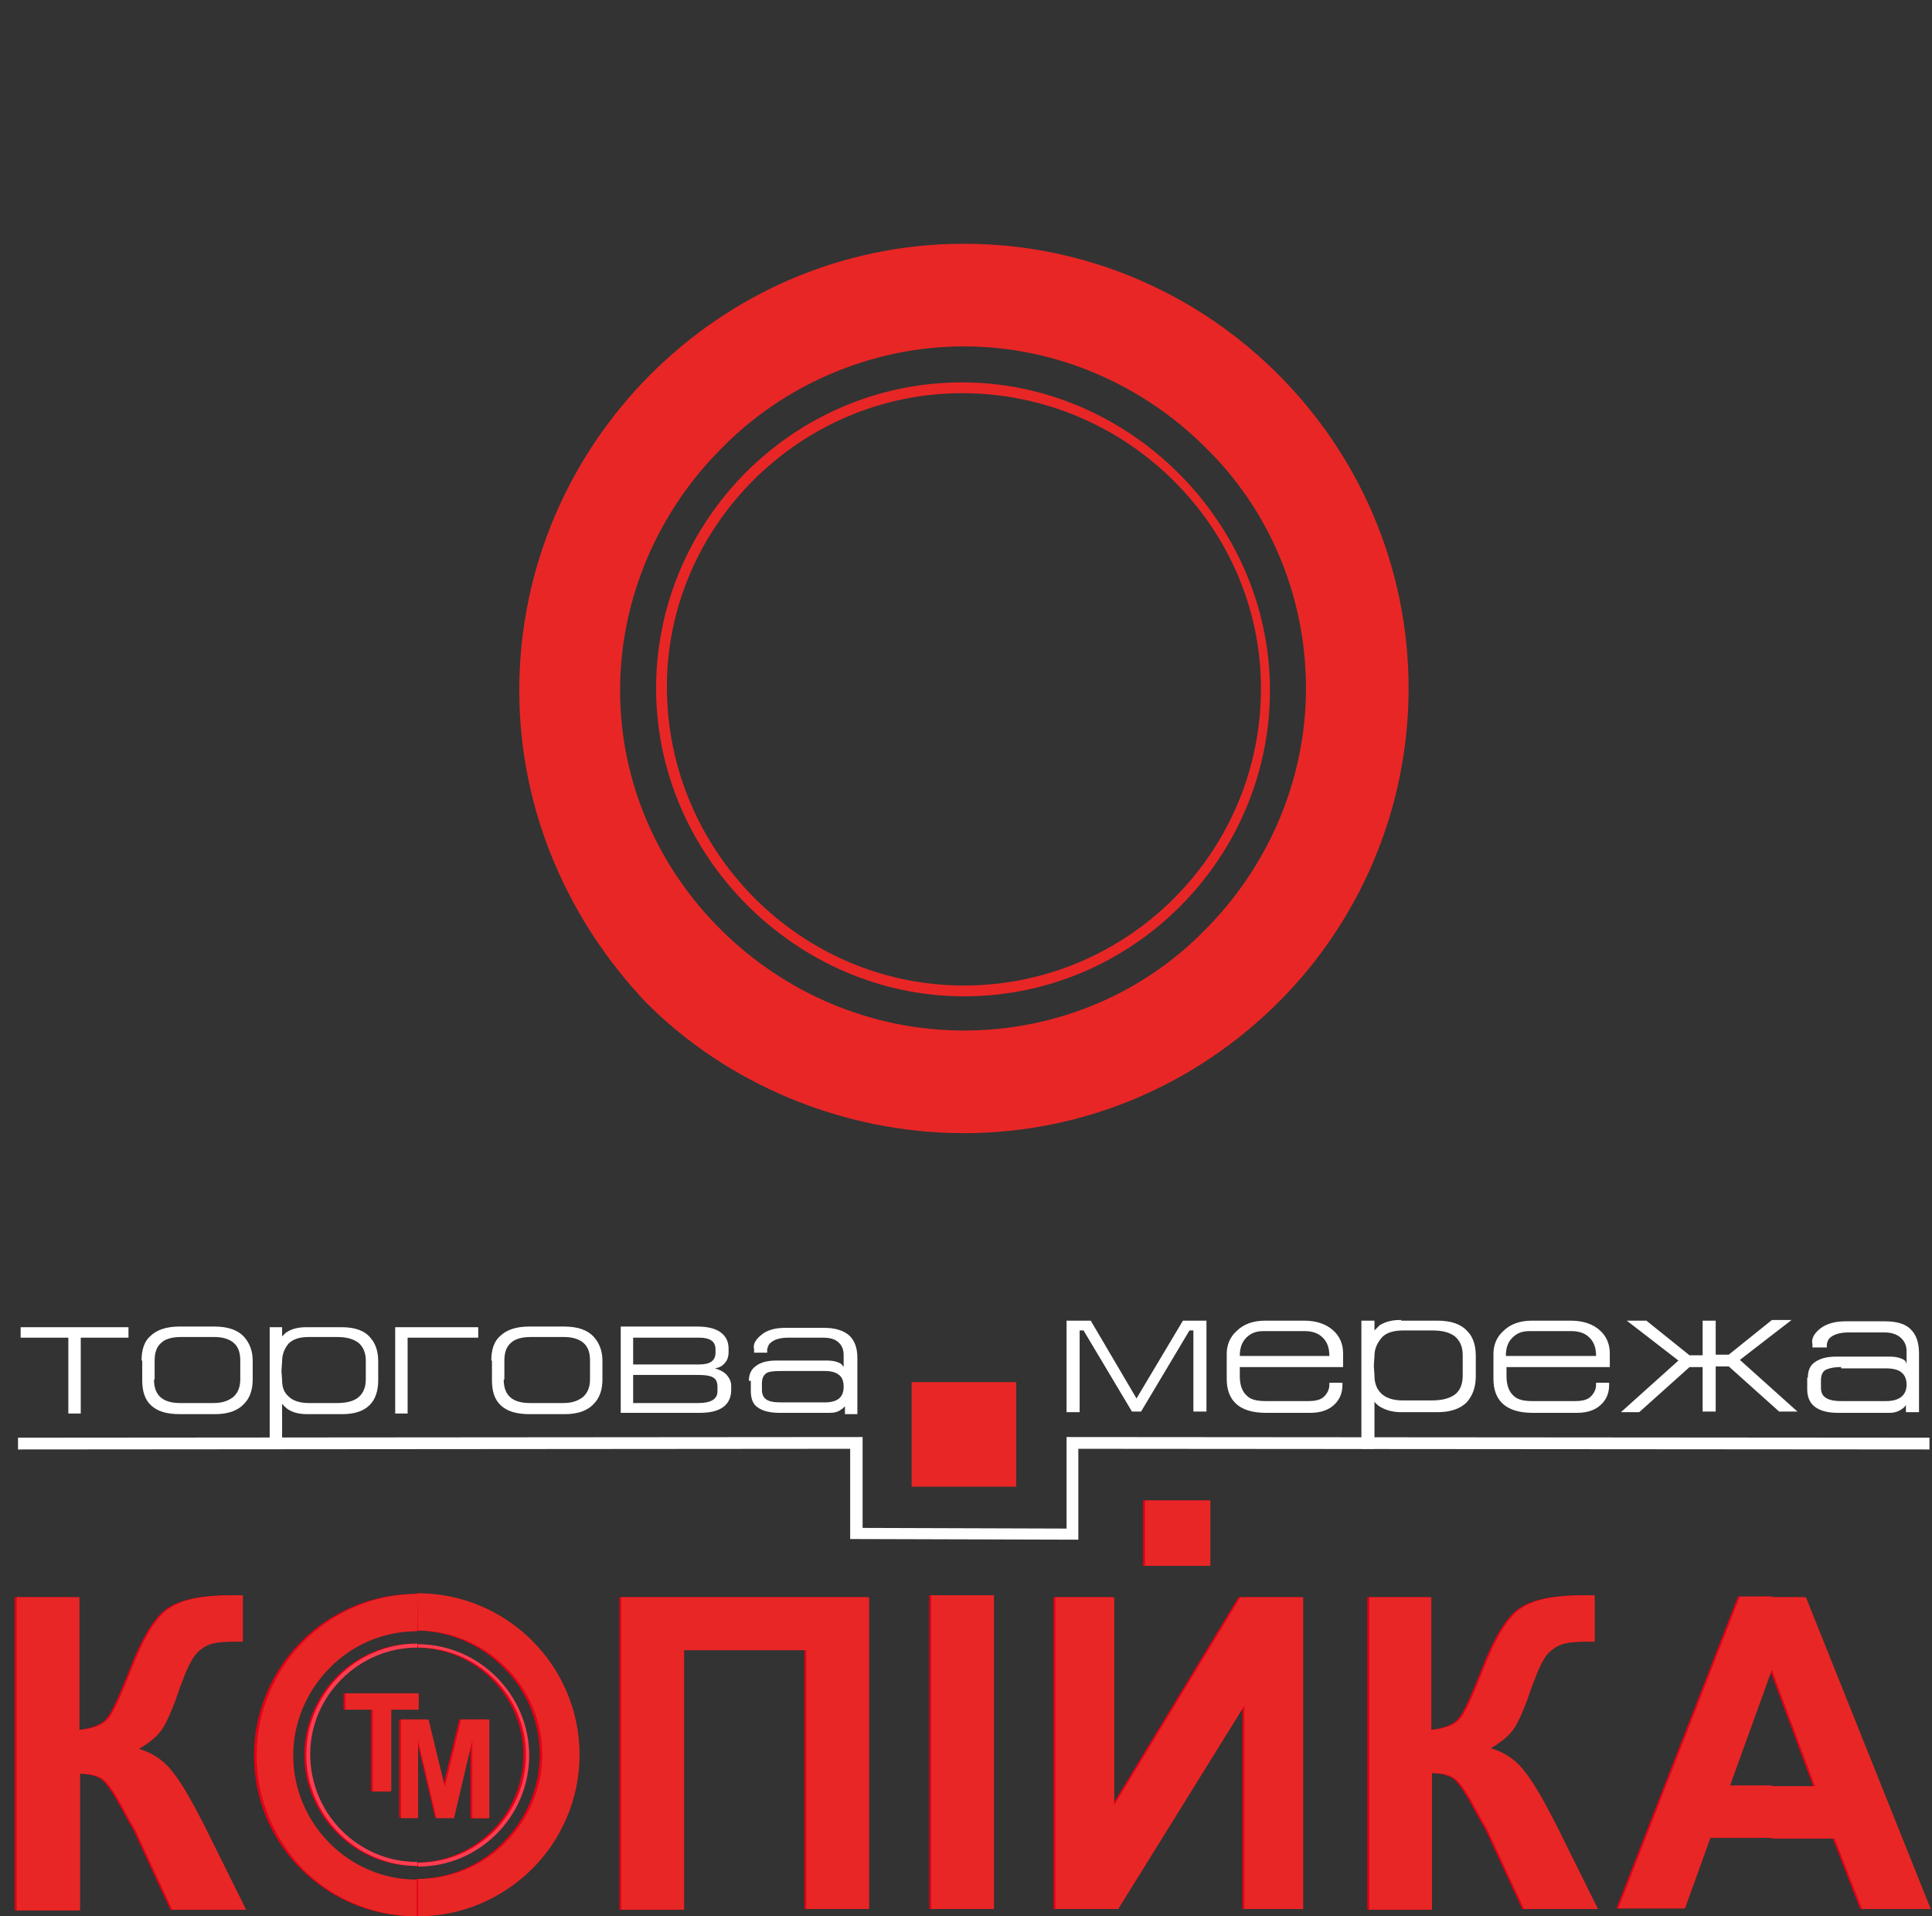 <svg width="121" height="120" viewBox="0 0 121 120" fill="none" xmlns="http://www.w3.org/2000/svg">
<rect x="0" y="0" width="121" height="120" fill="#333333" stroke="none"/>
<g clip-path="url(#clip0)">
<path d="M75.683 93.961H71.588V98.055H75.683V93.961Z" fill="#E30016"/>
<path fill-rule="evenodd" clip-rule="evenodd" d="M26.02 102.149C23.891 102.149 21.926 103.009 20.534 104.442C19.142 105.834 18.241 107.799 18.241 109.928C18.241 114.186 21.721 117.707 25.979 117.707V120C23.195 120 20.657 118.853 18.855 117.052C17.013 115.21 15.908 112.712 15.908 109.928C15.908 104.36 20.452 99.816 26.02 99.816V102.149ZM26.02 117.666C28.149 117.666 30.114 116.806 31.506 115.373C32.898 113.981 33.799 112.016 33.799 109.887C33.799 107.758 32.939 105.793 31.506 104.401C30.114 103.009 28.149 102.108 26.02 102.108V99.775C31.588 99.816 36.133 104.36 36.133 109.928C36.133 112.712 34.986 115.251 33.185 117.052C31.343 118.894 28.804 120 26.02 120V117.666Z" fill="#E30016"/>
<path fill-rule="evenodd" clip-rule="evenodd" d="M26.02 103.173V102.927C22.172 102.927 19.06 106.08 19.06 109.887C19.06 113.695 22.213 116.847 26.02 116.847V116.602C22.295 116.602 19.306 113.572 19.306 109.846C19.306 106.203 22.336 103.173 26.02 103.173ZM26.02 103.173C29.746 103.173 32.776 106.203 32.776 109.887C32.776 113.613 29.746 116.643 26.02 116.643V116.888C29.869 116.888 32.98 113.736 32.98 109.928C32.98 106.121 29.828 102.968 26.02 102.968V103.173Z" fill="#E30016"/>
<path fill-rule="evenodd" clip-rule="evenodd" d="M24.997 113.818V107.676H26.716L27.74 111.893L28.763 107.676H30.524V113.858H29.459V108.986L28.354 113.818H27.249L26.102 108.945V113.818H24.997Z" fill="#E30016"/>
<path fill-rule="evenodd" clip-rule="evenodd" d="M23.236 112.18V107.062H21.517V106.039H26.102V107.062H24.383V112.18H23.236Z" fill="#E30016"/>
<path fill-rule="evenodd" clip-rule="evenodd" d="M85.59 100.02H89.521V108.331C90.421 108.25 90.995 108.004 91.322 107.635C91.65 107.267 92.1 106.243 92.755 104.606C93.574 102.477 94.393 101.167 95.212 100.675C96.031 100.143 97.341 99.897 99.183 99.897C99.265 99.897 99.47 99.897 99.756 99.897V102.804H99.183C98.364 102.804 97.791 102.886 97.423 103.091C97.054 103.296 96.727 103.582 96.522 103.992C96.276 104.401 95.949 105.22 95.498 106.53C95.253 107.185 95.007 107.758 94.72 108.209C94.434 108.659 93.942 109.068 93.246 109.478C94.106 109.723 94.843 110.215 95.416 110.993C95.99 111.73 96.604 112.835 97.3 114.186L99.961 119.549H95.335L93.001 114.514C92.96 114.432 92.878 114.309 92.755 114.104C92.714 114.022 92.55 113.736 92.264 113.203C91.773 112.262 91.322 111.648 91.036 111.402C90.708 111.156 90.217 111.034 89.562 111.034V119.59H85.631V100.02H85.59ZM65.979 100.02H69.664V113.04L77.566 100.02H81.496V119.549H77.811V106.817L69.91 119.549H65.979V100.02ZM58.2 119.549V99.897H62.131V119.549H58.2ZM38.794 100.02H54.311V119.549H50.381V103.337H42.724V119.59H38.794V100.02ZM110.892 100.02V104.647L110.851 104.565L108.231 111.811H110.892V115.087H107.003L105.406 119.509H101.23L108.845 99.979H110.892V100.02ZM0.923 100.02H4.853V108.331C5.754 108.25 6.327 108.004 6.655 107.635C6.982 107.267 7.433 106.243 8.088 104.606C8.907 102.477 9.726 101.167 10.544 100.675C11.363 100.143 12.673 99.897 14.516 99.897C14.598 99.897 14.802 99.897 15.089 99.897V102.804H14.516C13.697 102.804 13.124 102.886 12.755 103.091C12.387 103.296 12.059 103.623 11.854 104.033C11.609 104.442 11.281 105.261 10.831 106.571C10.585 107.226 10.34 107.799 10.053 108.25C9.766 108.7 9.275 109.109 8.579 109.519C9.439 109.764 10.176 110.256 10.749 111.034C11.322 111.771 11.936 112.876 12.632 114.227L15.294 119.59H10.667L8.334 114.555C8.293 114.473 8.211 114.35 8.088 114.145C8.047 114.063 7.883 113.777 7.597 113.244C7.105 112.303 6.655 111.689 6.368 111.443C6.041 111.197 5.549 111.075 4.894 111.075V119.631H0.923V100.02ZM110.892 115.128V111.852H113.554L110.892 104.688V100.02H112.98L120.8 119.549H116.501L114.782 115.128H110.892Z" fill="#E30016"/>
<path fill-rule="evenodd" clip-rule="evenodd" d="M26.143 102.149C24.014 102.149 22.049 103.009 20.657 104.442C19.265 105.834 18.364 107.799 18.364 109.928C18.364 114.186 21.844 117.707 26.102 117.707V120C23.318 120 20.78 118.853 18.978 117.052C17.218 115.21 16.072 112.712 16.072 109.928C16.072 104.36 20.616 99.816 26.184 99.816L26.143 102.149ZM26.184 117.666C28.313 117.666 30.278 116.806 31.67 115.373C33.062 113.981 33.963 112.016 33.963 109.887C33.963 107.758 33.103 105.793 31.67 104.401C30.278 103.009 28.313 102.108 26.184 102.108V99.775C31.752 99.775 36.297 104.319 36.297 109.887C36.297 112.671 35.15 115.21 33.349 117.011C31.465 118.894 28.927 120 26.184 120V117.666Z" fill="#E82626"/>
<path fill-rule="evenodd" clip-rule="evenodd" d="M26.143 103.173V102.927C22.295 102.927 19.183 106.08 19.183 109.887C19.183 113.695 22.336 116.847 26.143 116.847V116.602C22.418 116.602 19.429 113.572 19.429 109.846C19.429 106.203 22.458 103.173 26.143 103.173ZM26.184 103.173C29.91 103.173 32.94 106.203 32.94 109.887C32.94 113.613 29.91 116.643 26.184 116.643V116.888C30.033 116.888 33.144 113.736 33.144 109.928C33.144 106.121 29.992 102.968 26.184 102.968V103.173Z" fill="#FF3D50"/>
<path fill-rule="evenodd" clip-rule="evenodd" d="M25.12 107.676H26.839L27.863 111.893L28.886 107.676H30.647V113.858H29.582V108.986L28.436 113.858H27.33L26.184 108.986V113.858H25.12V107.676Z" fill="#E82626"/>
<path fill-rule="evenodd" clip-rule="evenodd" d="M23.359 112.18V107.062H21.64V106.039H26.225V107.062H24.506V112.18H23.359Z" fill="#E82626"/>
<path fill-rule="evenodd" clip-rule="evenodd" d="M85.713 100.02H89.644V108.331C90.544 108.25 91.118 108.004 91.445 107.635C91.773 107.267 92.223 106.243 92.878 104.606C93.697 102.477 94.516 101.167 95.335 100.675C96.153 100.143 97.463 99.897 99.306 99.897C99.388 99.897 99.593 99.897 99.879 99.897V102.804H99.306C98.487 102.804 97.914 102.886 97.545 103.091C97.177 103.296 96.849 103.582 96.645 103.992C96.399 104.401 96.072 105.22 95.621 106.53C95.376 107.185 95.13 107.758 94.843 108.209C94.557 108.659 94.065 109.068 93.369 109.478C94.229 109.723 94.966 110.215 95.539 110.993C96.112 111.73 96.727 112.835 97.423 114.186L100.084 119.549H95.457L93.124 114.514C93.083 114.432 93.001 114.309 92.878 114.104C92.837 114.022 92.673 113.736 92.387 113.203C91.895 112.262 91.445 111.648 91.159 111.402C90.831 111.156 90.34 111.034 89.685 111.034V119.59H85.754V100.02H85.713ZM66.102 100.02H69.787V113.04L77.689 100.02H81.619V119.549H77.934V106.817L70.033 119.549H66.102V100.02ZM58.323 119.549V99.897H62.254V119.549H58.323ZM38.917 100.02H54.434V119.549H50.503V103.337H42.847V119.59H38.917V100.02ZM111.015 100.02V104.647L110.974 104.565L108.354 111.811H111.015V115.087H107.126L105.529 119.509H101.353L108.968 99.979H111.015V100.02ZM1.046 100.02H4.976V108.331C5.877 108.25 6.45 108.004 6.778 107.635C7.105 107.267 7.556 106.243 8.211 104.606C9.03 102.477 9.848 101.167 10.667 100.675C11.486 100.143 12.796 99.897 14.639 99.897C14.72 99.897 14.925 99.897 15.212 99.897V102.804H14.639C13.82 102.804 13.246 102.886 12.878 103.091C12.51 103.296 12.182 103.623 11.977 104.033C11.732 104.442 11.404 105.261 10.954 106.571C10.708 107.226 10.463 107.799 10.176 108.25C9.889 108.7 9.398 109.109 8.702 109.519C9.562 109.764 10.299 110.256 10.872 111.034C11.445 111.771 12.059 112.876 12.755 114.227L15.416 119.59H10.79L8.456 114.555C8.415 114.473 8.334 114.35 8.211 114.145C8.17 114.063 8.006 113.777 7.719 113.244C7.228 112.303 6.778 111.689 6.491 111.443C6.164 111.197 5.672 111.075 5.017 111.075V119.631H1.046V100.02ZM111.015 115.128V111.852H113.676L111.015 104.688V100.02H113.103L120.923 119.549H116.624L114.905 115.128H111.015Z" fill="#E82626"/>
<path d="M63.646 86.55H57.095V93.101H63.646V86.55Z" fill="#E82626"/>
<path d="M75.805 93.961H71.711V98.055H75.805V93.961Z" fill="#E82626"/>
<path fill-rule="evenodd" clip-rule="evenodd" d="M1.128 90.031L54.024 89.99V95.681L66.798 95.722V89.99L120.841 90.031V90.768L67.535 90.727V96.418L53.246 96.377V90.727L1.128 90.768V90.031Z" fill="white"/>
<path fill-rule="evenodd" clip-rule="evenodd" d="M48.907 85.855C48.415 85.855 48.088 85.895 47.965 86.018C47.801 86.141 47.719 86.346 47.719 86.632V87.042C47.719 87.287 47.801 87.492 47.965 87.615C48.17 87.779 48.497 87.82 48.948 87.82H51.65C52.469 87.82 52.837 87.492 52.837 86.837C52.837 86.51 52.755 86.264 52.55 86.1C52.346 85.936 52.059 85.855 51.65 85.855H48.907ZM46.901 86.469C46.901 86.1 47.023 85.773 47.31 85.568C47.597 85.322 48.047 85.2 48.62 85.2H51.814C52.182 85.2 52.469 85.281 52.673 85.404C52.714 85.445 52.796 85.527 52.837 85.609V84.872C52.837 84.544 52.755 84.299 52.55 84.094C52.305 83.848 51.977 83.767 51.527 83.767H49.398C48.825 83.767 48.456 83.889 48.211 84.135C48.129 84.217 48.088 84.34 48.047 84.504V84.708H47.228V84.504C47.146 84.176 47.31 83.889 47.719 83.562C48.088 83.275 48.579 83.152 49.193 83.152H51.609C52.305 83.152 52.837 83.316 53.206 83.644C53.533 83.971 53.697 84.422 53.697 85.036V88.557H52.919V88.065C52.837 88.147 52.755 88.229 52.673 88.27C52.469 88.434 52.223 88.475 51.936 88.475H48.825C48.211 88.475 47.76 88.352 47.474 88.147C47.146 87.943 47.023 87.574 47.023 87.083V86.469H46.901ZM39.654 86.1V87.861H43.748C44.526 87.861 44.935 87.615 44.935 87.124V86.837C44.935 86.591 44.853 86.387 44.731 86.305C44.526 86.141 44.157 86.1 43.625 86.1H39.654ZM38.876 88.516V83.071H43.666C44.321 83.071 44.812 83.193 45.14 83.439C45.468 83.685 45.631 84.012 45.631 84.463V84.667C45.631 84.954 45.55 85.2 45.386 85.363C45.222 85.568 45.017 85.65 44.772 85.691C45.099 85.773 45.386 85.936 45.55 86.141C45.713 86.346 45.795 86.551 45.795 86.796V87.042C45.795 87.492 45.631 87.861 45.304 88.106C44.976 88.352 44.485 88.475 43.83 88.475H38.876V88.516ZM39.654 83.726V85.445H43.789C44.485 85.445 44.812 85.2 44.812 84.708V84.504C44.812 84.012 44.485 83.767 43.789 83.767H39.654V83.726ZM31.547 86.387C31.547 87.369 32.08 87.861 33.185 87.861H35.273C35.805 87.861 36.174 87.738 36.501 87.492C36.788 87.247 36.952 86.878 36.952 86.387V85.2C36.952 84.708 36.829 84.34 36.542 84.094C36.256 83.848 35.846 83.726 35.314 83.726H33.226C32.694 83.726 32.243 83.848 31.998 84.094C31.711 84.34 31.588 84.708 31.588 85.2V86.387H31.547ZM30.77 85.2C30.77 84.544 30.933 84.012 31.302 83.685C31.711 83.275 32.325 83.071 33.144 83.071H35.314C36.174 83.071 36.788 83.275 37.197 83.726C37.525 84.094 37.73 84.585 37.73 85.2V86.387C37.73 87.001 37.566 87.533 37.197 87.902C36.788 88.352 36.174 88.557 35.355 88.557H33.185C32.366 88.557 31.793 88.393 31.384 88.025C30.974 87.656 30.811 87.124 30.811 86.428V85.2H30.77ZM25.529 88.516H24.751V83.112H29.951V83.767H25.529V88.516ZM17.668 85.24L17.627 85.855L17.668 86.428C17.668 86.878 17.791 87.206 18.078 87.451C18.364 87.738 18.815 87.861 19.347 87.861H21.107C21.721 87.861 22.172 87.738 22.458 87.492C22.745 87.247 22.909 86.878 22.909 86.387V85.2C22.909 84.708 22.745 84.34 22.458 84.094C22.131 83.848 21.721 83.726 21.107 83.726H19.347C18.774 83.726 18.364 83.848 18.078 84.135C17.832 84.422 17.668 84.79 17.668 85.24ZM21.394 83.112C22.213 83.112 22.827 83.316 23.195 83.767C23.523 84.135 23.687 84.626 23.687 85.24V86.428C23.687 87.083 23.523 87.615 23.154 87.984C22.745 88.393 22.172 88.557 21.394 88.557H19.265C18.774 88.557 18.364 88.475 17.996 88.229C17.914 88.147 17.791 88.065 17.668 87.902V90.727H16.89V83.112H17.668V83.685C17.791 83.562 17.914 83.439 17.996 83.398C18.323 83.193 18.733 83.112 19.183 83.112H21.394ZM9.644 86.387C9.644 87.369 10.176 87.861 11.281 87.861H13.369C13.902 87.861 14.27 87.738 14.598 87.492C14.884 87.247 15.048 86.878 15.048 86.387V85.2C15.048 84.708 14.925 84.34 14.639 84.094C14.352 83.848 13.943 83.726 13.41 83.726H11.322C10.79 83.726 10.34 83.848 10.094 84.094C9.807 84.34 9.685 84.708 9.685 85.2V86.387H9.644ZM8.866 85.2C8.866 84.544 9.03 84.012 9.398 83.685C9.807 83.275 10.422 83.071 11.24 83.071H13.41C14.27 83.071 14.884 83.275 15.294 83.726C15.621 84.094 15.826 84.585 15.826 85.2V86.387C15.826 87.001 15.662 87.533 15.294 87.902C14.884 88.352 14.27 88.557 13.451 88.557H11.281C10.463 88.557 9.889 88.393 9.48 88.025C9.07 87.656 8.907 87.124 8.907 86.428V85.2H8.866ZM5.058 88.516H4.28V83.767H1.292V83.112H8.047V83.767H5.058V88.516Z" fill="white"/>
<path fill-rule="evenodd" clip-rule="evenodd" d="M115.314 85.609C114.823 85.609 114.495 85.691 114.291 85.814C114.127 85.936 114.045 86.141 114.045 86.469V86.878C114.045 87.165 114.127 87.369 114.291 87.492C114.495 87.656 114.823 87.738 115.314 87.738H118.139C118.958 87.738 119.408 87.369 119.408 86.714C119.408 86.346 119.285 86.1 119.081 85.936C118.876 85.773 118.548 85.691 118.139 85.691H115.314V85.609ZM113.226 86.264C113.226 85.855 113.349 85.527 113.635 85.322C113.963 85.077 114.413 84.954 114.987 84.954H118.344C118.753 84.954 119.04 85.036 119.244 85.159C119.326 85.2 119.367 85.281 119.408 85.404V84.626C119.408 84.258 119.285 84.012 119.081 83.808C118.835 83.562 118.467 83.439 118.016 83.439H115.805C115.232 83.439 114.823 83.562 114.577 83.808C114.495 83.889 114.454 84.012 114.413 84.176V84.381H113.513V84.176C113.431 83.848 113.595 83.521 114.004 83.193C114.372 82.907 114.905 82.743 115.56 82.743H118.057C118.794 82.743 119.367 82.907 119.695 83.275C120.022 83.603 120.186 84.094 120.186 84.749V88.434H119.367V87.984C119.285 88.106 119.204 88.188 119.122 88.229C118.917 88.393 118.63 88.475 118.344 88.475H115.109C114.495 88.475 114.004 88.352 113.676 88.106C113.349 87.861 113.185 87.492 113.185 87.001V86.264H113.226ZM106.634 88.393H107.453V85.568H108.272L111.425 88.393H112.571L108.968 85.159L112.203 82.661H110.974L108.272 84.831H107.453V82.702H106.634V84.872H105.816L103.113 82.702H101.885L105.12 85.2L101.517 88.434H102.663L105.816 85.609H106.634V88.393ZM94.352 85.609V86.182C94.352 86.755 94.516 87.165 94.802 87.41C95.048 87.656 95.457 87.738 95.949 87.738H98.651C99.101 87.738 99.429 87.656 99.633 87.451C99.838 87.247 99.961 87.001 99.961 86.714V86.591H100.78V86.714C100.78 87.165 100.657 87.533 100.37 87.861C100.002 88.27 99.47 88.475 98.774 88.475H95.99C94.352 88.475 93.533 87.738 93.533 86.346V84.79C93.533 84.217 93.738 83.726 94.147 83.357C94.598 82.907 95.212 82.702 95.949 82.702H98.364C99.142 82.702 99.756 82.907 100.207 83.316C100.616 83.685 100.821 84.176 100.821 84.749V85.609H94.352ZM99.961 84.913C99.961 84.422 99.838 84.053 99.552 83.767C99.265 83.48 98.897 83.357 98.405 83.357H95.785C95.335 83.357 95.007 83.48 94.72 83.767C94.434 84.053 94.311 84.422 94.311 84.913H99.961ZM86.082 84.913L86.041 85.527L86.082 86.141C86.082 86.591 86.205 86.96 86.491 87.247C86.778 87.533 87.228 87.697 87.842 87.697H89.685C90.299 87.697 90.79 87.574 91.118 87.329C91.445 87.083 91.609 86.673 91.609 86.141V84.872C91.609 84.34 91.445 83.971 91.118 83.685C90.79 83.439 90.34 83.316 89.725 83.316H87.883C87.31 83.316 86.86 83.439 86.573 83.726C86.246 84.094 86.082 84.463 86.082 84.913ZM87.76 82.702H90.012C90.872 82.702 91.486 82.907 91.895 83.357C92.264 83.726 92.428 84.258 92.428 84.913V86.182C92.428 86.878 92.223 87.41 91.855 87.82C91.445 88.229 90.831 88.434 90.012 88.434H87.76C87.228 88.434 86.819 88.311 86.45 88.106C86.327 88.025 86.205 87.943 86.082 87.779V90.727H85.263V82.702H86.082V83.316C86.205 83.193 86.327 83.07 86.409 82.989C86.737 82.784 87.146 82.661 87.678 82.661H87.76V82.702ZM77.648 85.609V86.182C77.648 86.755 77.811 87.165 78.098 87.41C78.344 87.656 78.753 87.738 79.245 87.738H81.947C82.397 87.738 82.725 87.656 82.929 87.451C83.134 87.247 83.257 87.001 83.257 86.714V86.591H84.076V86.714C84.076 87.165 83.953 87.533 83.666 87.861C83.298 88.27 82.766 88.475 82.07 88.475H79.285C77.648 88.475 76.829 87.738 76.829 86.346V84.79C76.829 84.217 77.034 83.726 77.443 83.357C77.893 82.907 78.507 82.702 79.245 82.702H81.66C82.438 82.702 83.052 82.907 83.502 83.316C83.912 83.685 84.117 84.176 84.117 84.749V85.609H77.648ZM83.257 84.913C83.257 84.422 83.134 84.053 82.847 83.767C82.561 83.48 82.192 83.357 81.701 83.357H79.122C78.671 83.357 78.344 83.48 78.057 83.767C77.771 84.053 77.648 84.422 77.648 84.913H83.257ZM75.601 82.702H74.086L71.179 87.574L68.313 82.702H66.798V88.434H67.617V83.316H67.863L70.892 88.393H71.466L74.495 83.316H74.741V88.393H75.56V82.702H75.601Z" fill="white"/>
<path fill-rule="evenodd" clip-rule="evenodd" d="M60.37 21.691C54.508 21.691 48.983 24.171 45.15 28.117C41.316 31.951 38.836 37.363 38.836 43.225C38.836 54.951 48.645 64.534 60.37 64.534V70.961C52.704 70.961 45.488 67.804 40.527 62.843C35.679 57.77 32.522 50.892 32.522 43.225C32.522 27.892 45.037 15.264 60.37 15.264V21.691ZM60.37 64.534C66.233 64.534 71.645 62.167 75.478 58.221C79.312 54.387 81.792 48.975 81.792 43.113C81.792 37.25 79.424 31.838 75.478 28.005C71.645 24.171 66.233 21.691 60.37 21.691V15.264C75.704 15.264 88.219 27.779 88.219 43.113C88.219 50.779 85.062 57.77 80.101 62.73C74.915 67.917 67.924 70.961 60.37 70.961V64.534Z" fill="#E82626"/>
<path fill-rule="evenodd" clip-rule="evenodd" d="M60.258 24.622V23.946C49.66 23.946 41.091 32.627 41.091 43.112C41.091 53.598 49.885 62.392 60.37 62.392V61.715C50.111 61.715 41.767 53.26 41.767 43C41.767 32.965 50.111 24.622 60.258 24.622ZM60.258 24.622C70.517 24.622 78.973 32.965 78.973 43.112C78.973 53.372 70.63 61.715 60.37 61.715V62.392C70.969 62.392 79.537 53.711 79.537 43.225C79.537 32.74 70.743 23.946 60.258 23.946V24.622Z" fill="#E82626"/>
</g>
<defs>
<clipPath id="clip0">
<rect width="120" height="120" fill="white" transform="translate(0.923)"/>
</clipPath>
</defs>
</svg>
